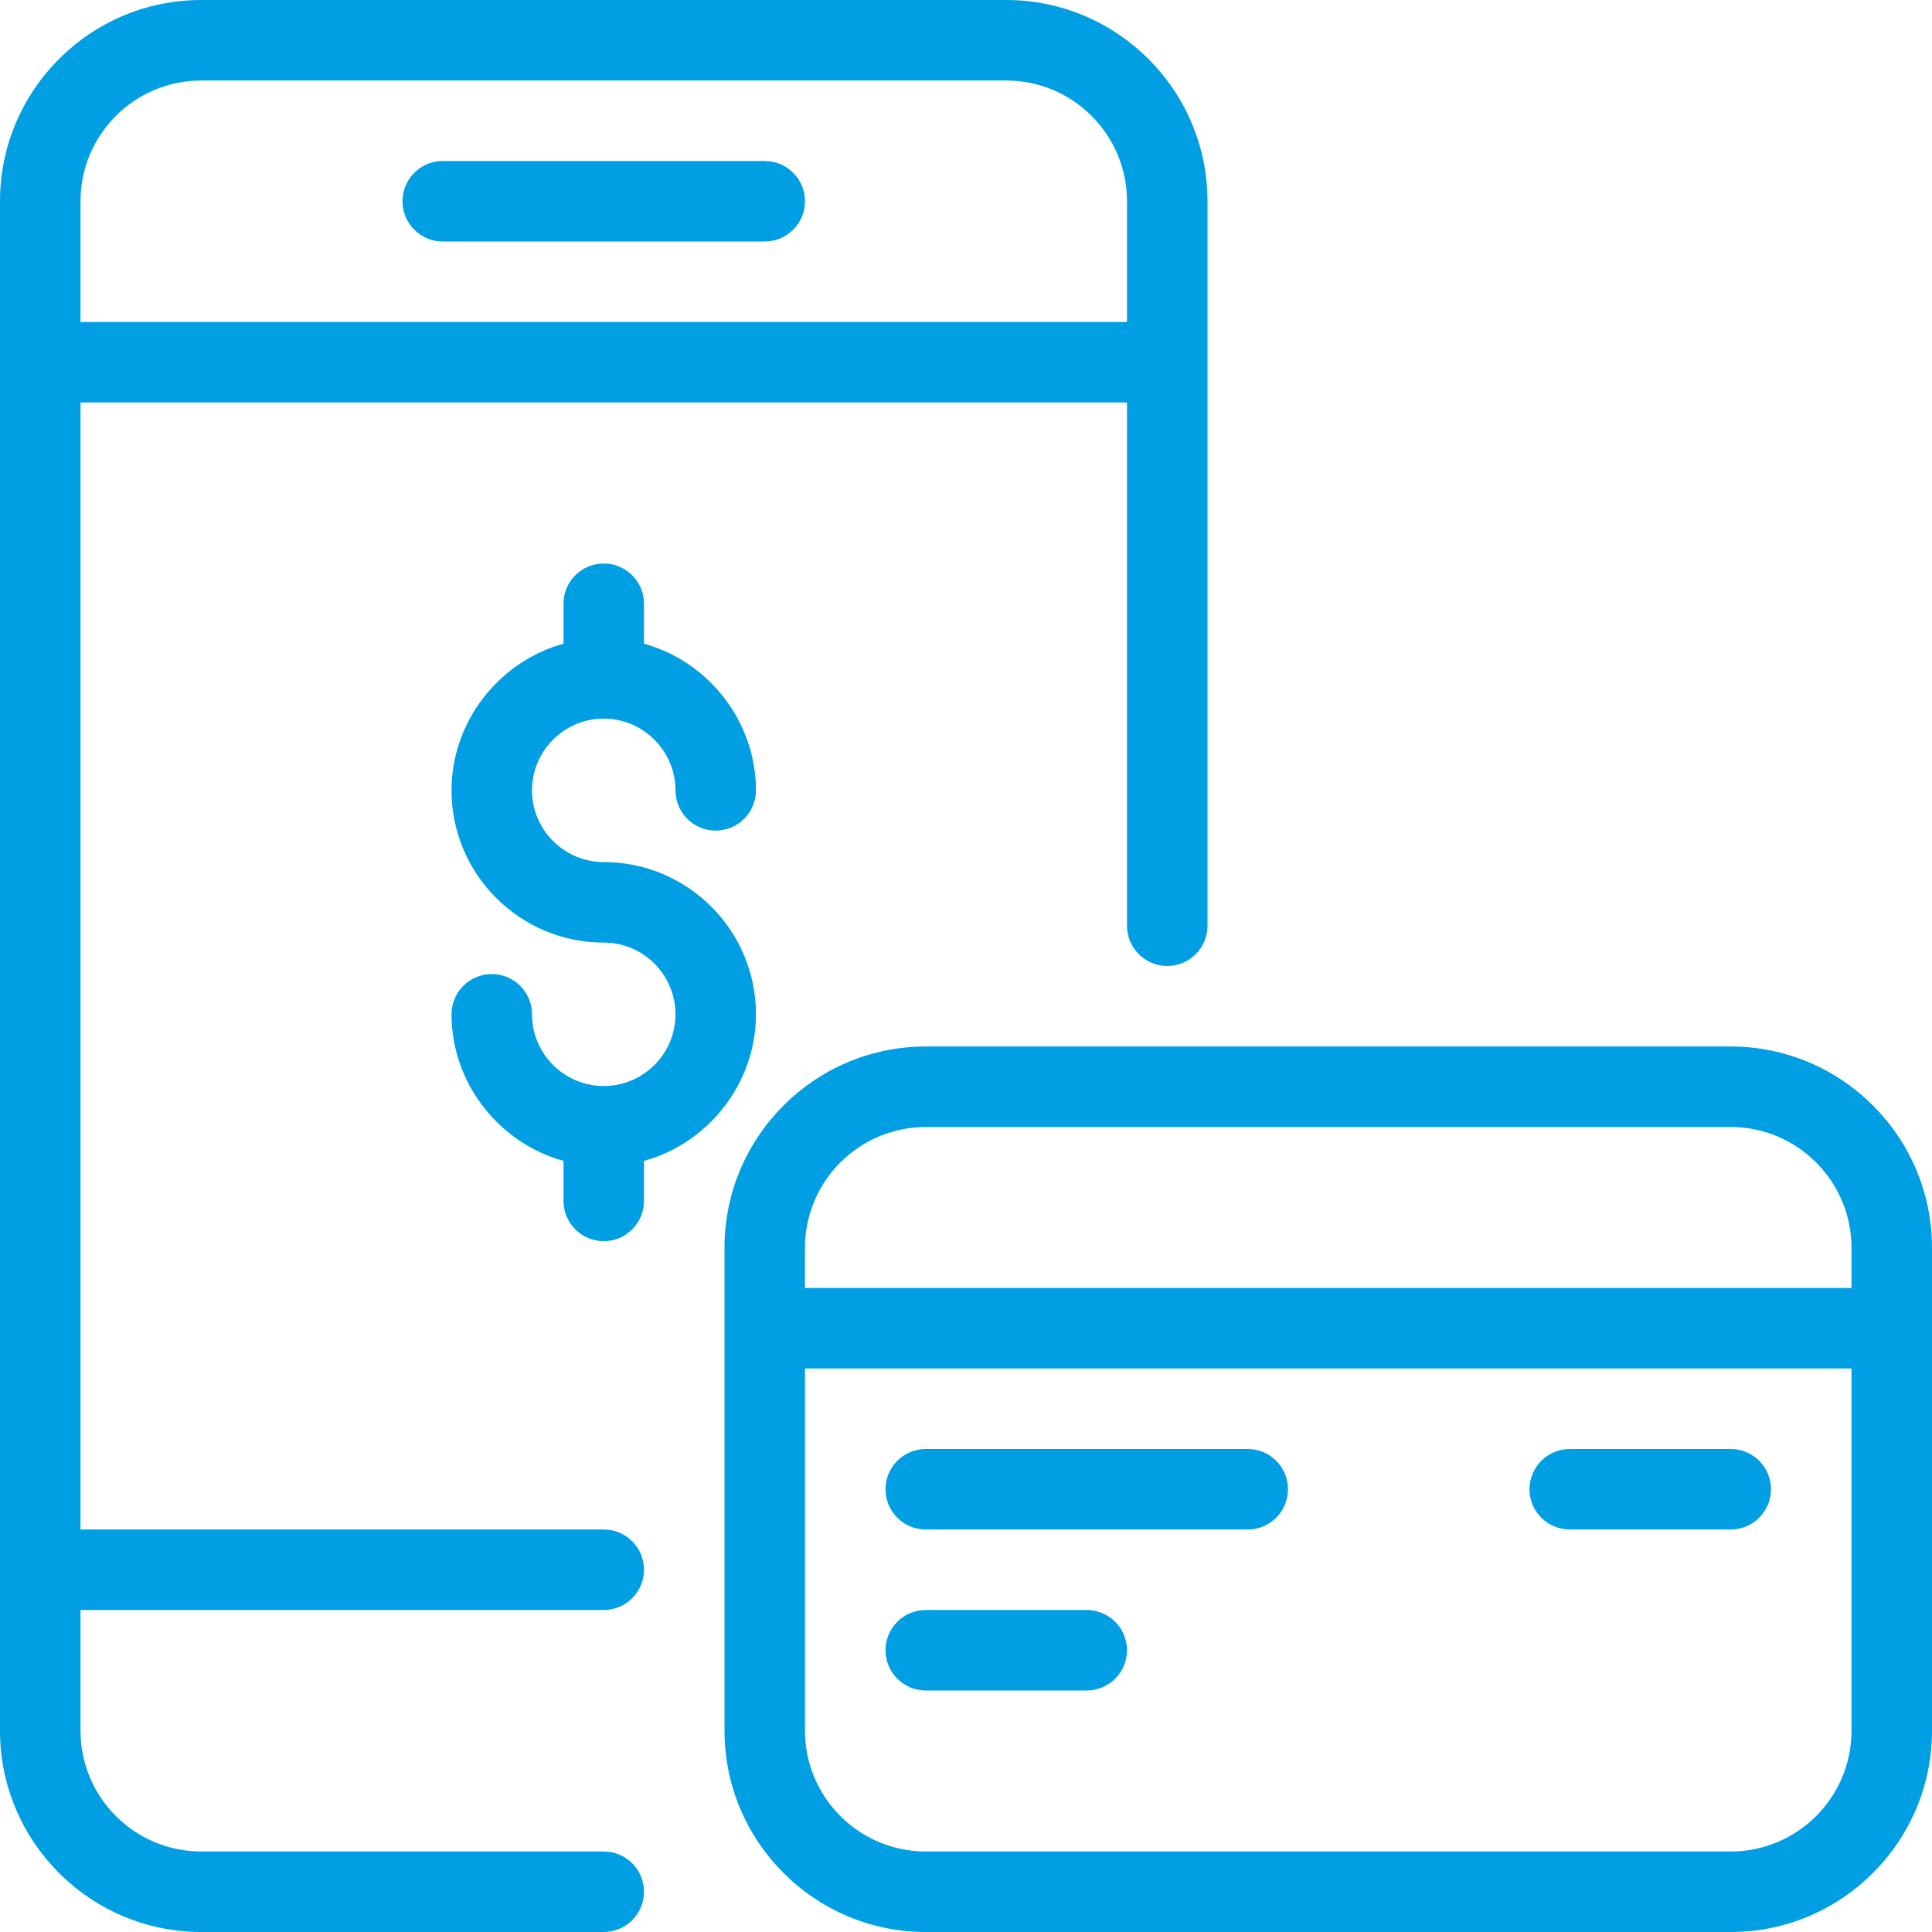 <svg xmlns="http://www.w3.org/2000/svg" xmlns:xlink="http://www.w3.org/1999/xlink" x="0px" y="0px" viewBox="0 0 24 24" style="enable-background:new 0 0 24 24;" xml:space="preserve">
<g id="Light">
<title>whale-body</title>
</g>
<g id="Layer_1">
<g>
<path fill="#009FE3" d="M2.5,24C1.121,24,0,22.878,0,21.5v-19C0,1.121,1.121,0,2.5,0h10C13.878,0,15,1.121,15,2.5v9c0,0.276-0.224,0.5-0.5,0.5    S14,11.776,14,11.5V5H1v14h6.5C7.776,19,8,19.224,8,19.5S7.776,20,7.5,20H1v1.5C1,22.327,1.673,23,2.5,23h5    C7.776,23,8,23.224,8,23.5S7.776,24,7.5,24H2.5z M14,4V2.5C14,1.673,13.327,1,12.5,1h-10C1.673,1,1,1.673,1,2.5V4H14z"></path>
<path fill="#009FE3" d="M5.5,3C5.224,3,5,2.776,5,2.5S5.224,2,5.5,2h4C9.776,2,10,2.224,10,2.5S9.776,3,9.5,3H5.5z"></path>
<path fill="#009FE3" d="M11.5,19c-0.276,0-0.5-0.224-0.5-0.5s0.224-0.5,0.5-0.5h4c0.276,0,0.5,0.224,0.5,0.5S15.776,19,15.5,19H11.5z"></path>
<path fill="#009FE3" d="M19.5,19c-0.276,0-0.5-0.224-0.5-0.5s0.224-0.5,0.5-0.5h2c0.276,0,0.5,0.224,0.5,0.5S21.776,19,21.5,19H19.5z"></path>
<path fill="#009FE3" d="M11.5,21c-0.276,0-0.5-0.224-0.5-0.5s0.224-0.5,0.5-0.5h2c0.276,0,0.5,0.224,0.5,0.5S13.776,21,13.5,21H11.5z"></path>
<path fill="#009FE3" d="M11.5,24C10.121,24,9,22.878,9,21.5v-6c0-1.378,1.121-2.5,2.5-2.5h10c1.378,0,2.5,1.122,2.5,2.5v6    c0,1.378-1.122,2.5-2.5,2.5H11.5z M10,21.5c0,0.827,0.673,1.5,1.5,1.5h10c0.827,0,1.5-0.673,1.5-1.5V17H10V21.5z M23,16v-0.5    c0-0.827-0.673-1.5-1.5-1.5h-10c-0.827,0-1.5,0.673-1.5,1.5V16H23z"></path>
<path fill="#009FE3" d="M7.5,15.418c-0.276,0-0.5-0.224-0.5-0.5v-0.497c-0.806-0.222-1.391-0.97-1.391-1.821c0-0.276,0.224-0.5,0.5-0.5    s0.5,0.224,0.5,0.5c0,0.491,0.4,0.891,0.891,0.891s0.891-0.4,0.891-0.891c0-0.491-0.4-0.891-0.891-0.891    c-1.043,0-1.891-0.848-1.891-1.891c0-0.851,0.585-1.599,1.391-1.822V7.5C7,7.224,7.224,7,7.5,7S8,7.224,8,7.5v0.496    c0.806,0.223,1.391,0.971,1.391,1.822c0,0.276-0.224,0.5-0.5,0.5s-0.5-0.224-0.5-0.5c0-0.485-0.392-0.882-0.876-0.891    c-0.005,0-0.025,0-0.031,0C7.001,8.935,6.609,9.332,6.609,9.818c0,0.491,0.4,0.891,0.891,0.891c1.043,0,1.891,0.848,1.891,1.891    c0,0.851-0.585,1.599-1.391,1.821v0.497C8,15.194,7.776,15.418,7.5,15.418z"></path>
</g>
</g>
</svg>
